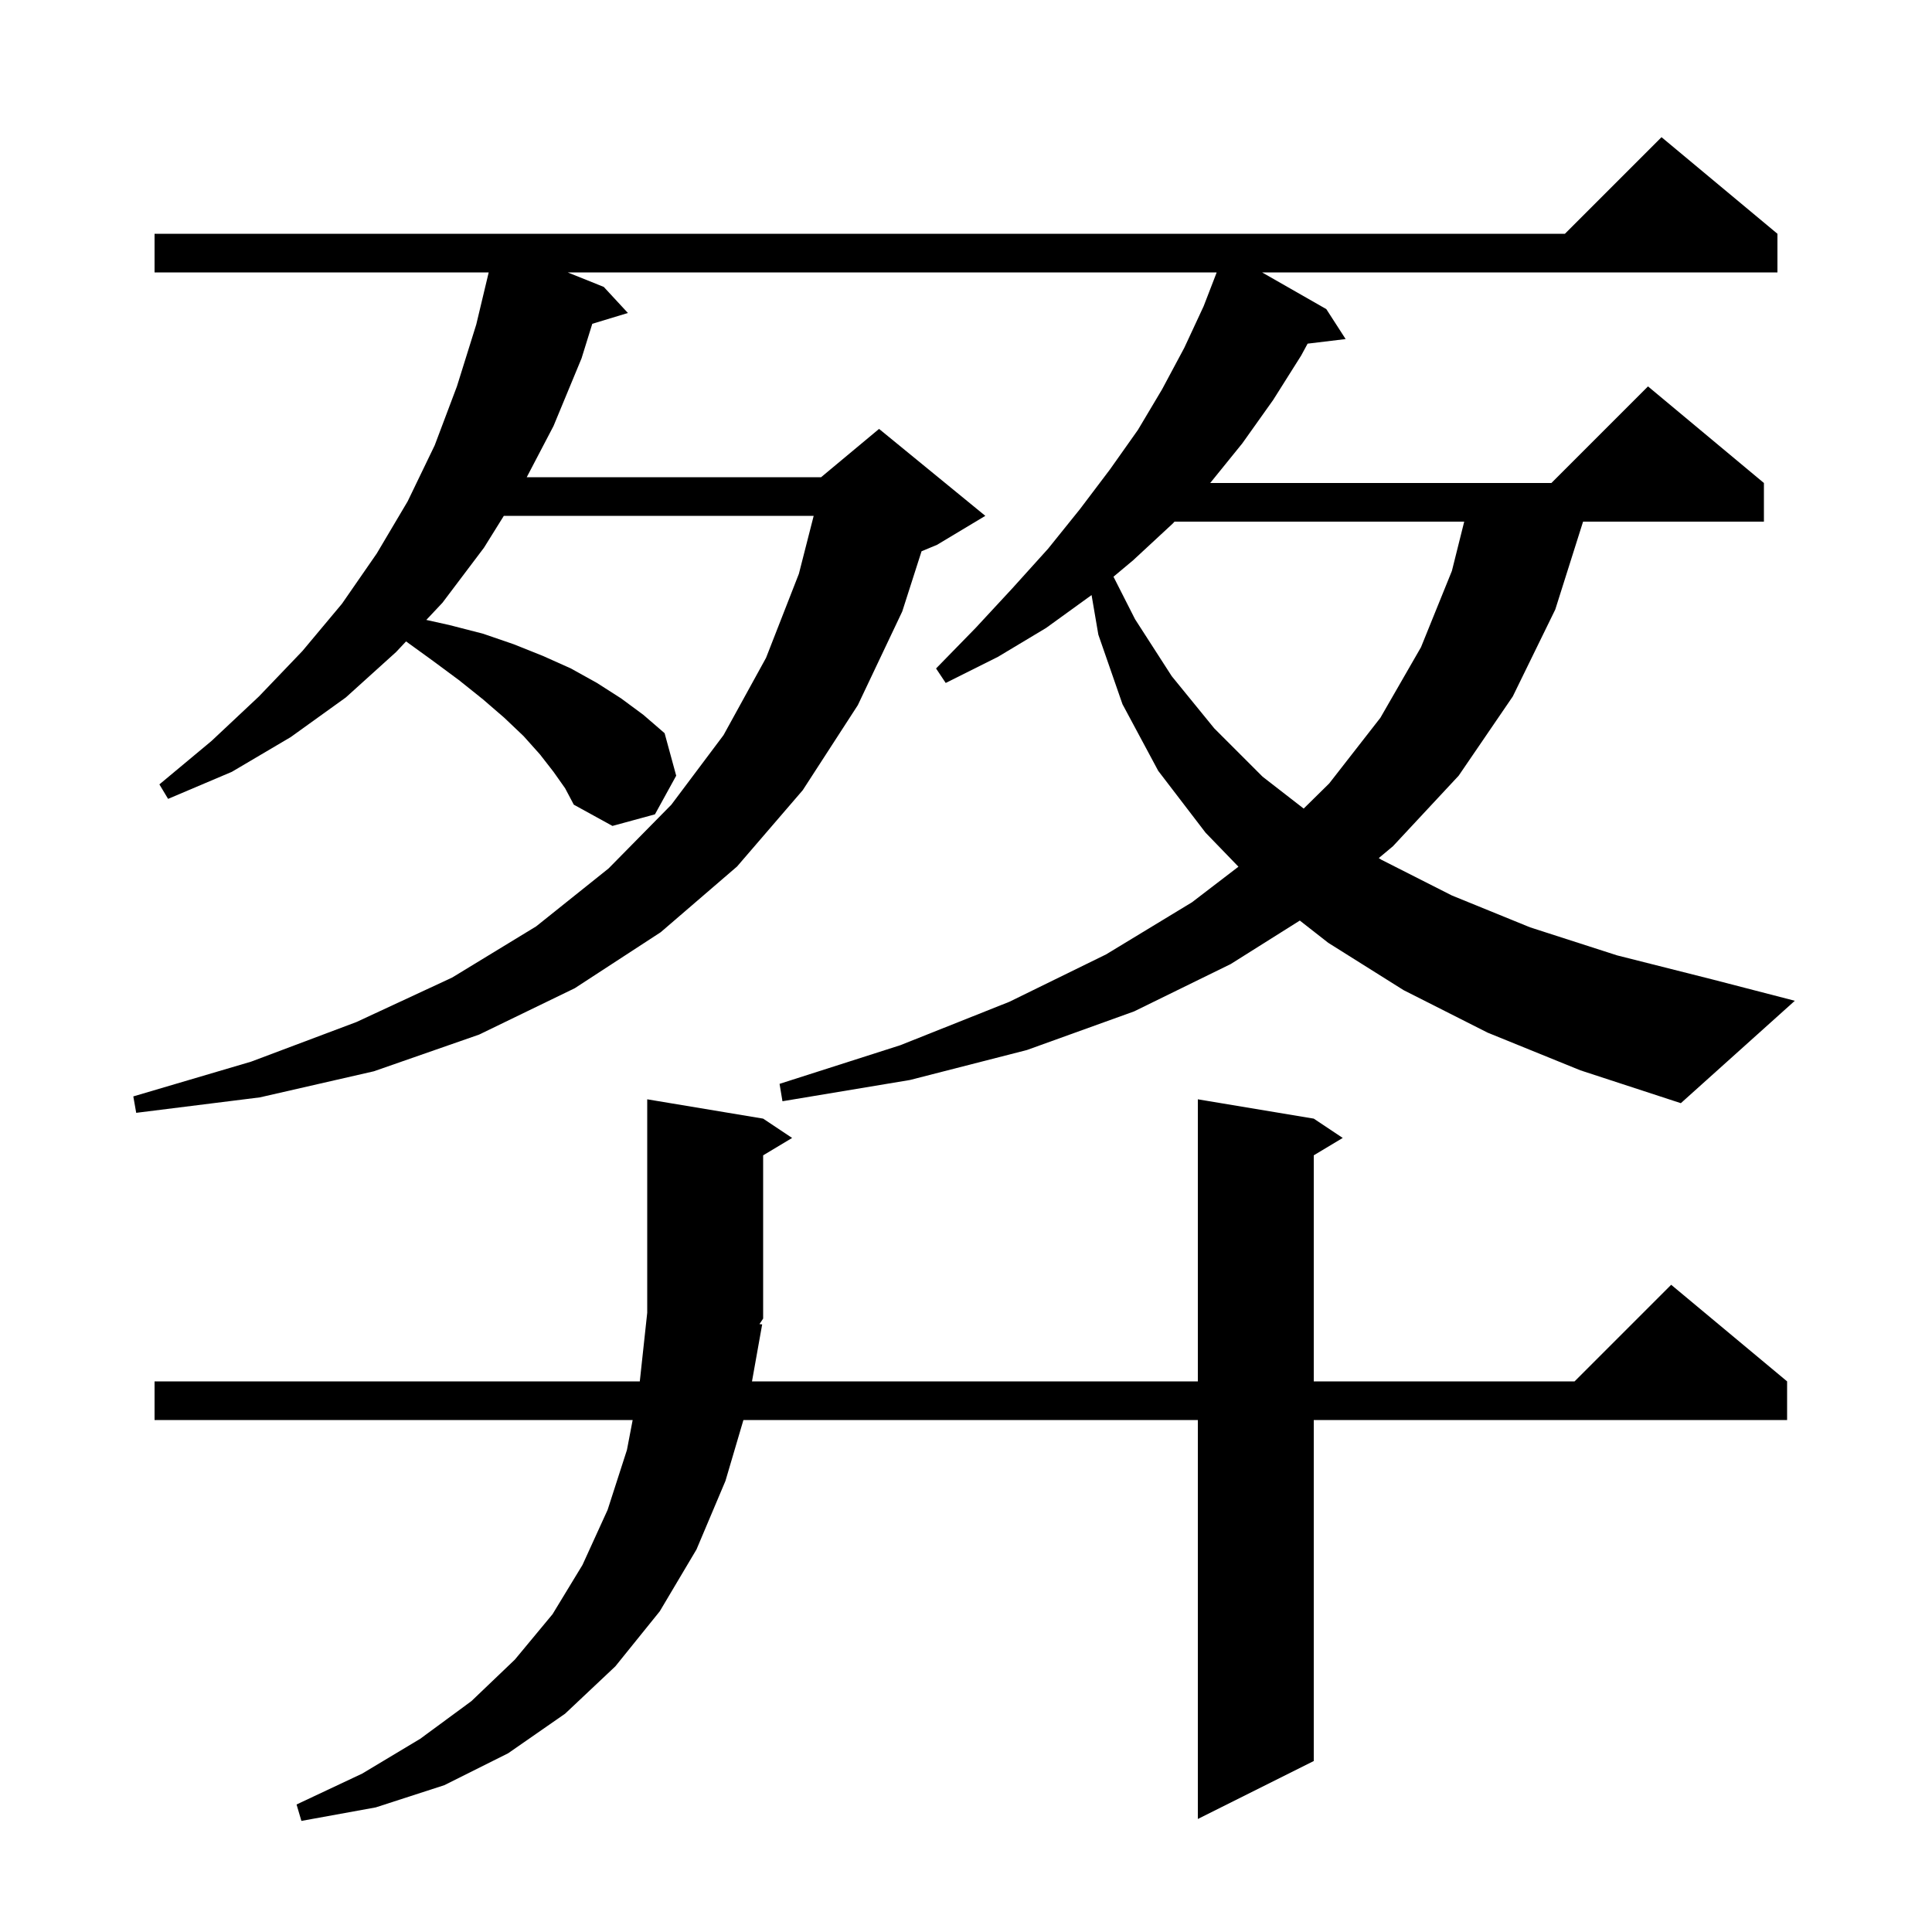 <svg xmlns="http://www.w3.org/2000/svg" xmlns:xlink="http://www.w3.org/1999/xlink" version="1.1" baseProfile="full" viewBox="0 0 200 200" width="200" height="200"><g fill="currentColor"><path d="M 78.9 137.1 L 77.846 143.0 L 124.0 143.0 L 124.0 113.8 L 136.0 115.8 L 139.0 117.8 L 136.0 119.6 L 136.0 143.0 L 163.0 143.0 L 173.0 133.0 L 185.0 143.0 L 185.0 147.0 L 136.0 147.0 L 136.0 182.3 L 124.0 188.3 L 124.0 147.0 L 76.958 147.0 L 75.1 153.3 L 72.1 160.4 L 68.3 166.8 L 63.7 172.5 L 58.5 177.4 L 52.6 181.5 L 46.0 184.8 L 38.9 187.1 L 31.2 188.5 L 30.7 186.8 L 37.5 183.6 L 43.5 180.0 L 48.8 176.1 L 53.3 171.8 L 57.2 167.1 L 60.3 162.0 L 62.9 156.3 L 64.9 150.1 L 65.493 147.0 L 16.0 147.0 L 16.0 143.0 L 66.232 143.0 L 67.0 135.9 L 67.0 113.8 L 79.0 115.8 L 82.0 117.8 L 79.0 119.6 L 79.0 136.5 L 78.619 137.072 Z M 154.0 106.9 L 145.3 102.5 L 137.5 97.6 L 134.557 95.297 L 127.4 99.8 L 117.4 104.7 L 106.3 108.7 L 94.2 111.8 L 81.0 114.0 L 80.7 112.2 L 93.2 108.2 L 104.5 103.7 L 114.5 98.8 L 123.4 93.4 L 128.203 89.72 L 124.8 86.2 L 119.9 79.8 L 116.2 72.9 L 113.7 65.7 L 112.999 61.601 L 108.3 65.0 L 103.3 68.0 L 97.9 70.7 L 96.9 69.2 L 101.0 65.0 L 104.8 60.9 L 108.5 56.8 L 111.8 52.7 L 114.9 48.6 L 117.8 44.5 L 120.3 40.3 L 122.6 36.0 L 124.6 31.7 L 125.946 28.215 L 125.9 28.2 L 58.767 28.2 L 62.5 29.7 L 65.0 32.4 L 61.313 33.519 L 60.2 37.1 L 57.3 44.1 L 54.528 49.4 L 85.0 49.4 L 91.0 44.4 L 102.0 53.4 L 97.0 56.4 L 95.399 57.067 L 93.4 63.3 L 88.8 73.0 L 83.1 81.8 L 76.3 89.7 L 68.4 96.5 L 59.5 102.3 L 49.6 107.1 L 38.7 110.9 L 26.9 113.6 L 14.1 115.2 L 13.8 113.5 L 26.0 109.9 L 36.9 105.8 L 46.8 101.2 L 55.5 95.9 L 63.0 89.9 L 69.5 83.3 L 74.9 76.1 L 79.3 68.1 L 82.7 59.4 L 84.232 53.4 L 52.156 53.4 L 50.1 56.7 L 45.8 62.4 L 44.131 64.174 L 46.5 64.7 L 50.0 65.6 L 53.2 66.7 L 56.2 67.9 L 59.1 69.2 L 61.8 70.7 L 64.3 72.3 L 66.6 74.0 L 68.8 75.9 L 70.0 80.3 L 67.8 84.3 L 63.4 85.5 L 59.4 83.3 L 58.5 81.6 L 57.3 79.9 L 55.9 78.1 L 54.2 76.2 L 52.2 74.3 L 50.0 72.4 L 47.5 70.4 L 44.8 68.4 L 42.036 66.399 L 41.0 67.5 L 35.8 72.2 L 30.1 76.3 L 24.0 79.9 L 17.4 82.7 L 16.5 81.2 L 21.9 76.7 L 26.8 72.1 L 31.3 67.4 L 35.4 62.5 L 39.0 57.3 L 42.2 51.9 L 45.0 46.1 L 47.3 40.0 L 49.3 33.6 L 50.59 28.2 L 16.0 28.2 L 16.0 24.2 L 162.0 24.2 L 172.0 14.2 L 184.0 24.2 L 184.0 28.2 L 130.65 28.2 L 137.3 32.0 L 139.3 35.1 L 135.363 35.575 L 134.7 36.8 L 131.8 41.4 L 128.6 45.9 L 125.281 50.0 L 160.6 50.0 L 170.6 40.0 L 182.6 50.0 L 182.6 54.0 L 163.879 54.0 L 161.0 63.1 L 156.6 72.1 L 151.0 80.3 L 144.2 87.6 L 142.729 88.829 L 143.0 89.0 L 150.3 92.7 L 158.4 96.0 L 167.4 98.9 L 177.3 101.4 L 185.8 103.6 L 174.0 114.2 L 163.6 110.8 Z M 121.585 54.0 L 121.4 54.2 L 117.3 58.0 L 115.267 59.702 L 117.5 64.1 L 121.3 70.0 L 125.7 75.4 L 130.7 80.4 L 134.957 83.703 L 137.6 81.1 L 142.9 74.3 L 147.1 67.0 L 150.3 59.1 L 151.575 54.0 Z "/></g></svg>